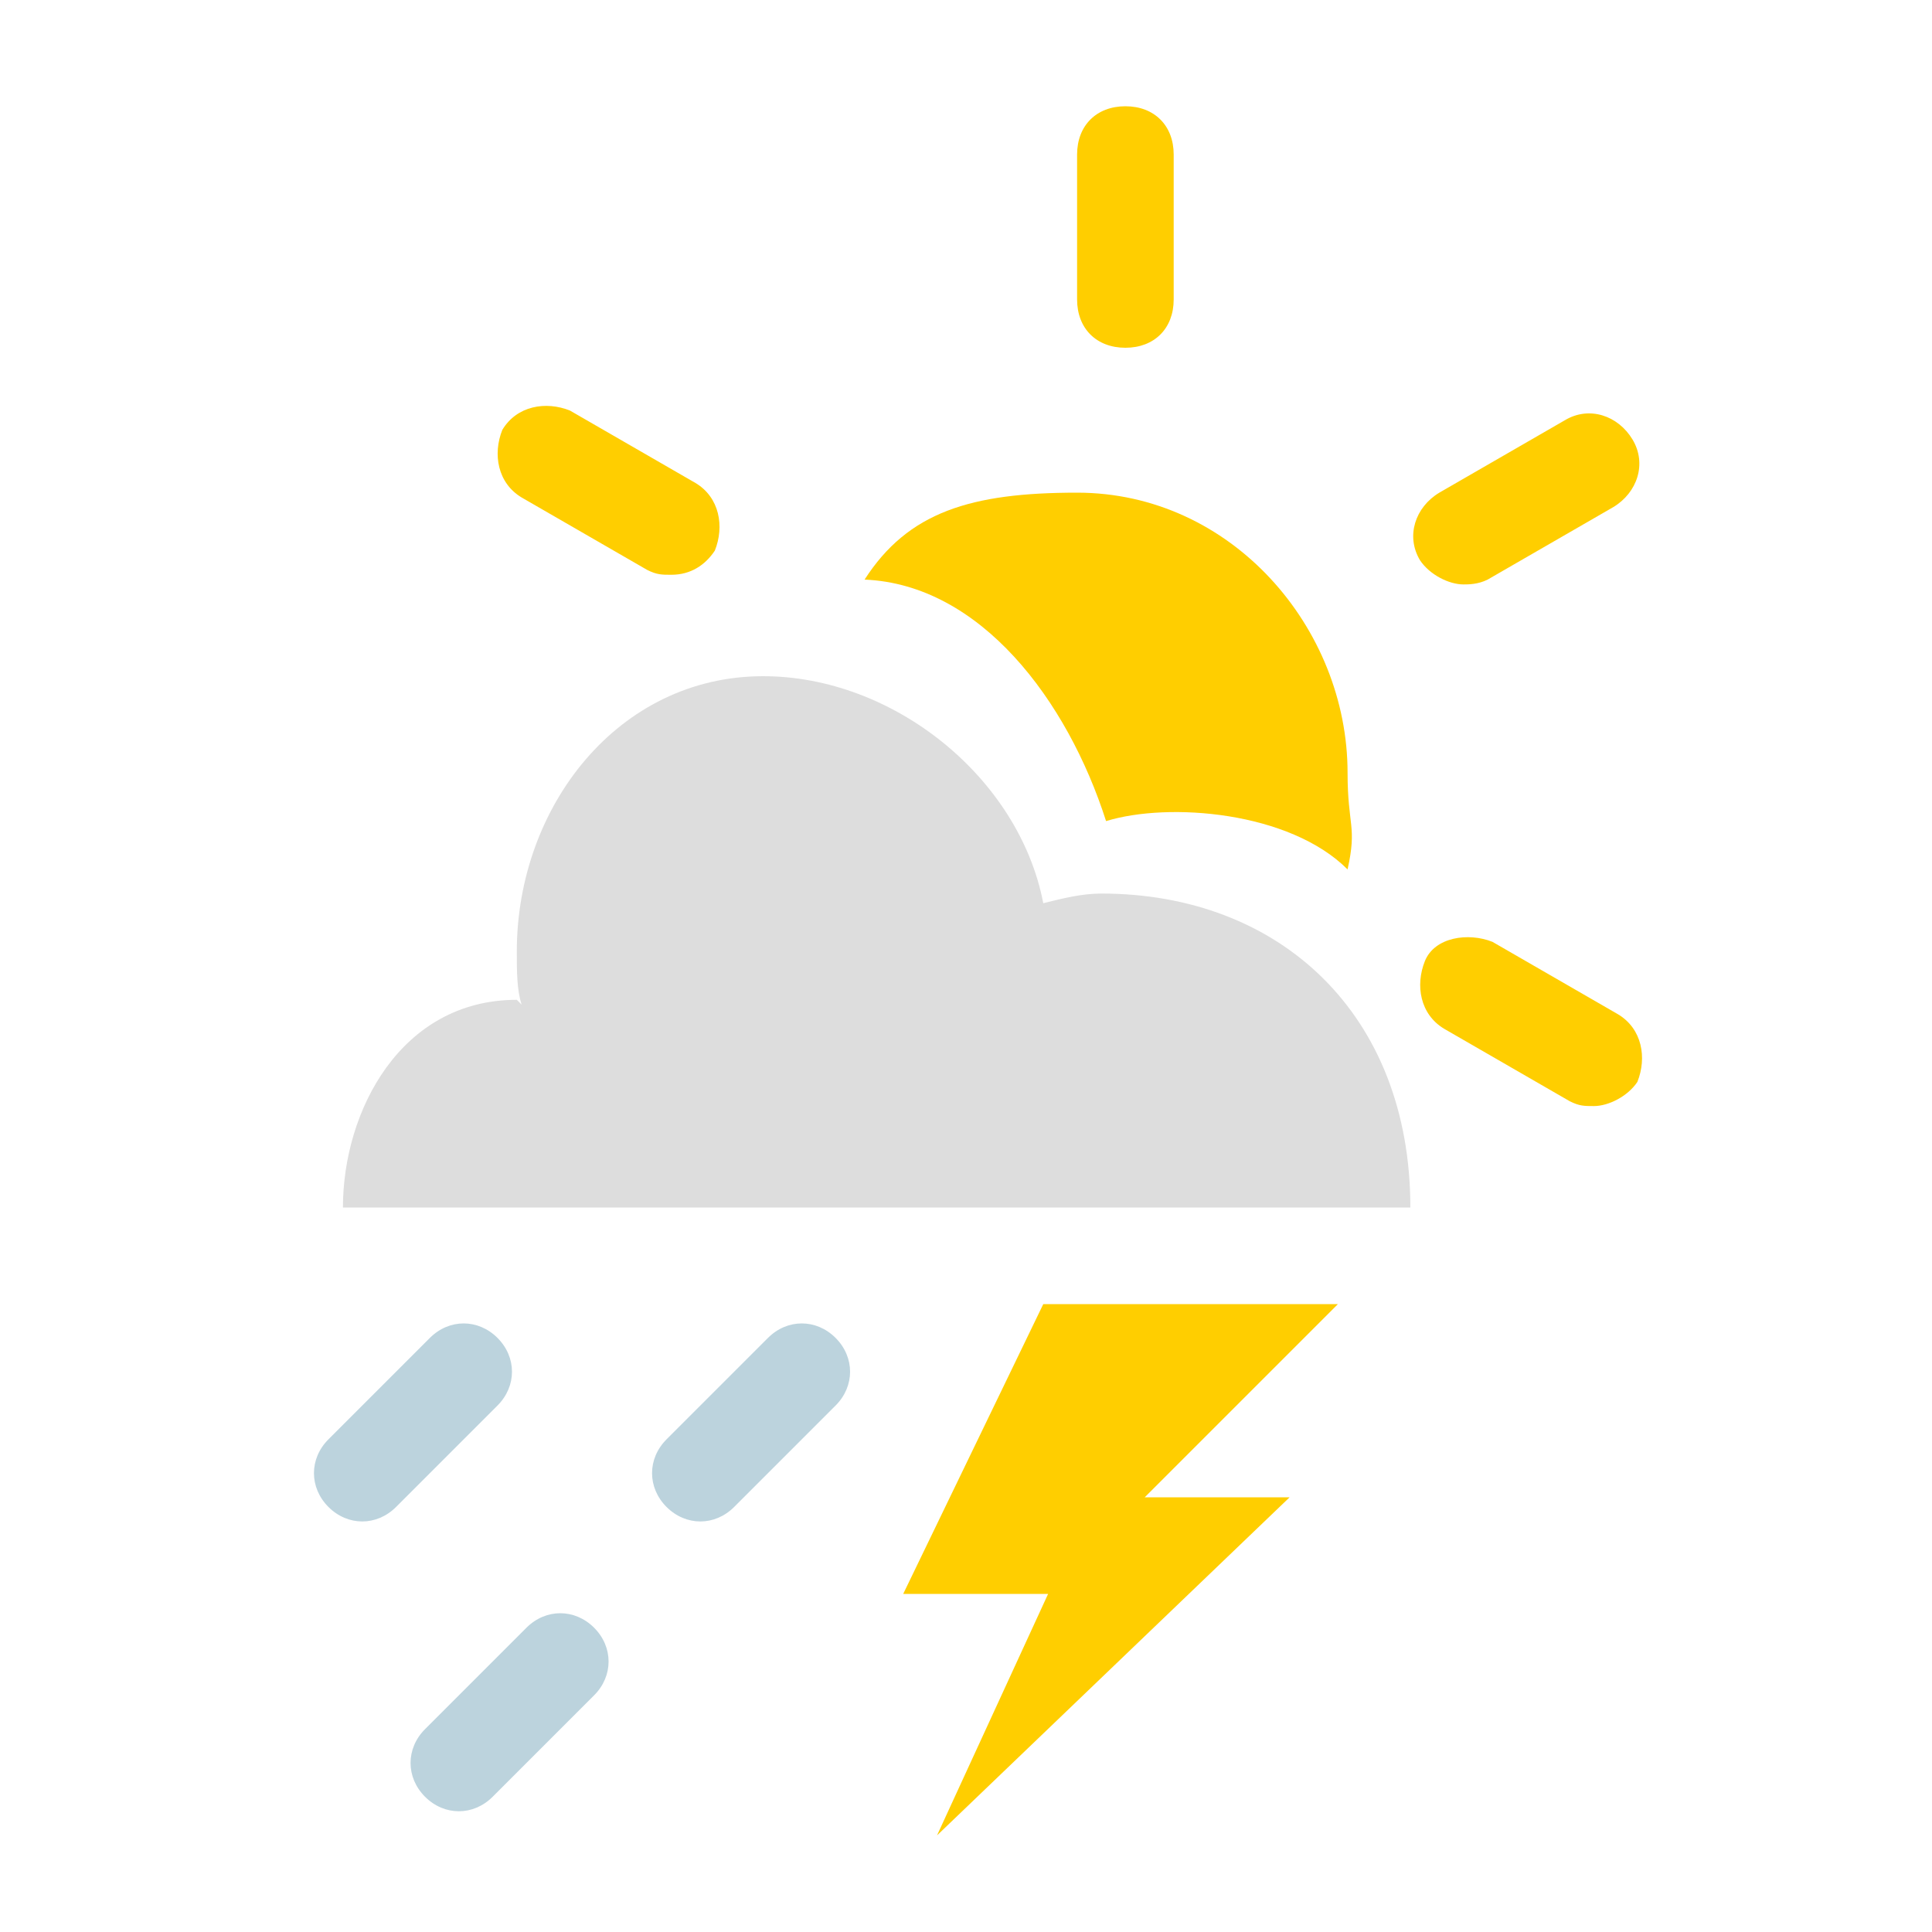 <svg xmlns="http://www.w3.org/2000/svg" width="40" height="40" viewBox="0 0 40 40"><g id="Calque_1"><path fill="#FFCE00" d="M23.3 7.2c-.6 0-1-.4-1-1v-3c0-.6.4-1 1-1s1 .4 1 1v3c0 .6-.4 1-1 1zm-9.4 4.7c-.2 0-.3 0-.5-.1l-2.6-1.5c-.5-.3-.6-.9-.4-1.4.3-.5.9-.6 1.4-.4l2.6 1.5c.5.3.6.9.4 1.4-.2.3-.5.5-.9.5zm19.1 11c-.2 0-.3 0-.5-.1l-2.6-1.5c-.5-.3-.6-.9-.4-1.4s.9-.6 1.4-.4l2.6 1.5c.5.3.6.9.4 1.4-.2.3-.6.5-.9.5zm-2.7-10.8c-.3 0-.7-.2-.9-.5-.3-.5-.1-1.1.4-1.4l2.6-1.5c.5-.3 1.1-.1 1.4.4.3.5.1 1.1-.4 1.4l-2.6 1.5c-.2.1-.4.1-.5.1z"/><path fill="#ddd" d="M29.2 25c0-4-2.7-6.5-6.4-6.5-.4 0-.8.1-1.2.2-.5-2.6-3.1-4.7-5.8-4.7-3 0-5.1 2.7-5.1 5.7 0 .4 0 .8.1 1.1l-.1-.1c-2.4 0-3.6 2.3-3.6 4.3h22.1z"/><path fill="#FFCE00" d="M22.9 17c1.3-.4 3.8-.2 5 1 .2-.9 0-.9 0-2 0-3-2.4-5.8-5.6-5.8-2.2 0-3.5.4-4.4 1.8 2.4.1 4.2 2.5 5 5zm4.8 10h-6.1l-2.9 6h3l-2.3 5 7.3-7h-3z"/><path fill="#BCD3DD" d="M6.8 31.2c-.4-.4-.4-1 0-1.4l2.1-2.1c.4-.4 1-.4 1.4 0 .4.4.4 1 0 1.4l-2.1 2.1c-.4.4-1 .4-1.4 0zm7 0c-.4-.4-.4-1 0-1.4l2.1-2.1c.4-.4 1-.4 1.4 0 .4.4.4 1 0 1.4l-2.1 2.1c-.4.4-1 .4-1.4 0zm-5 6c-.4-.4-.4-1 0-1.4l2.1-2.1c.4-.4 1-.4 1.4 0 .4.4.4 1 0 1.4l-2.1 2.1c-.4.4-1 .4-1.4 0z"/></g></svg>